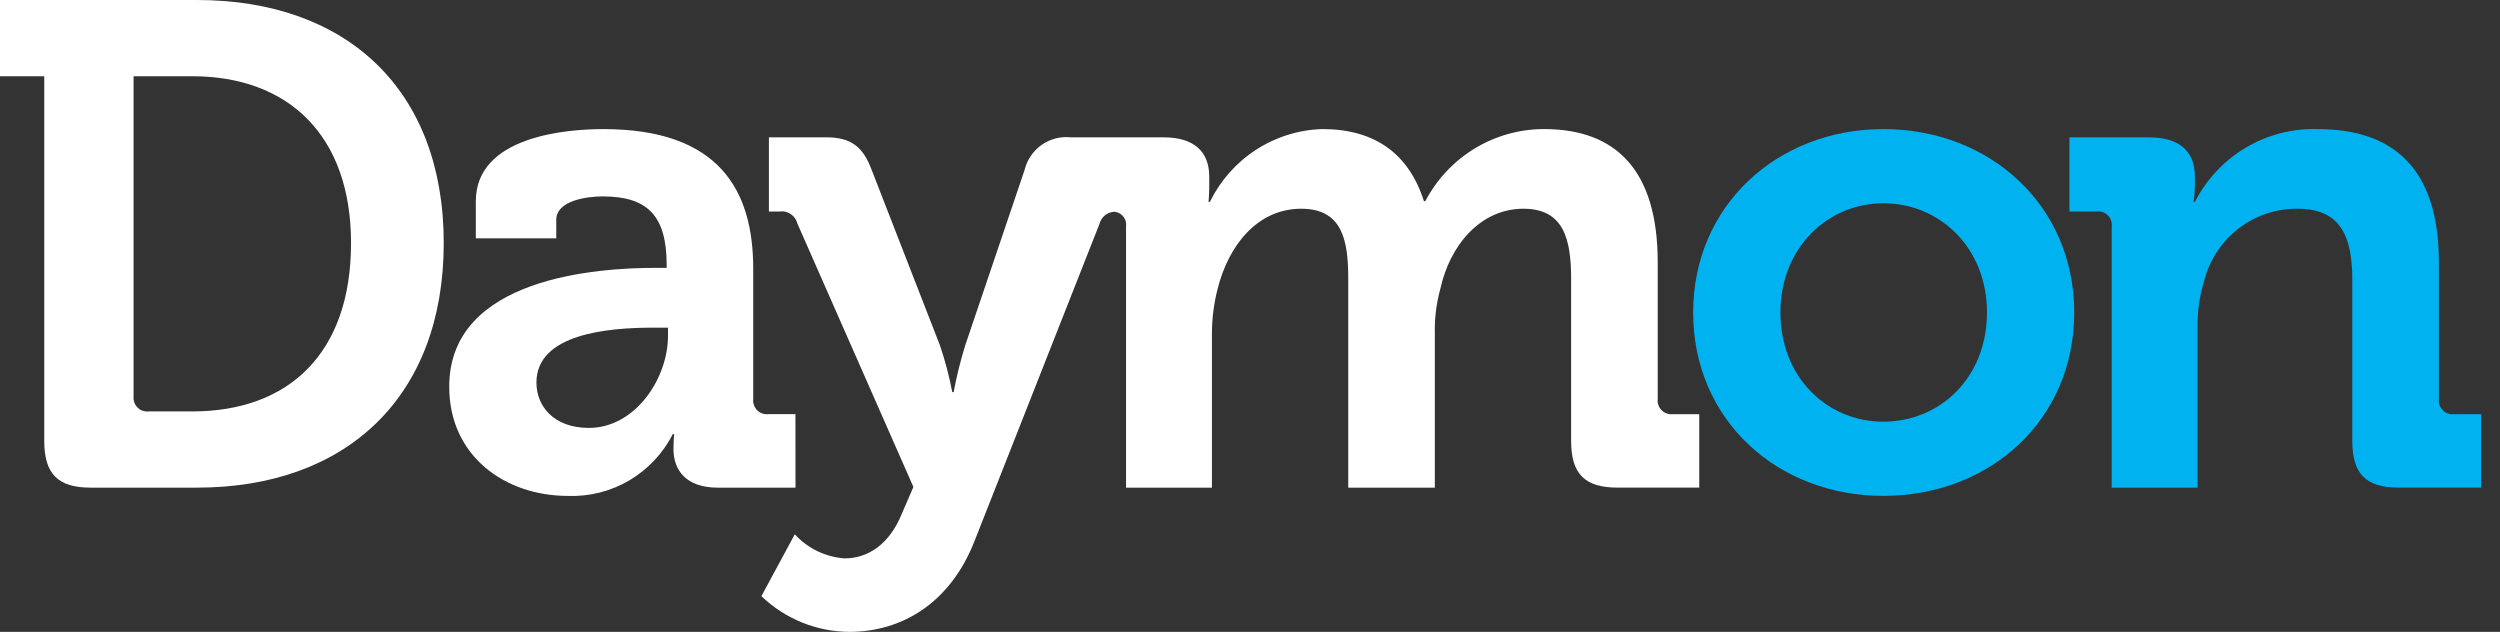 <svg width="91" height="23" viewBox="0 0 91 23" fill="none" xmlns="http://www.w3.org/2000/svg">
<rect x="0" y="0" width="91" height="23" fill="#333333" stroke="none"/>
<path d="M7.17 0H0V2.775H1.611V16.05C1.611 17.25 2.107 17.75 3.3 17.75H7.17C12.604 17.75 16.152 14.45 16.152 8.849C16.152 3.249 12.604 0 7.17 0V0ZM6.996 14.976H5.409C5.335 14.984 5.261 14.975 5.191 14.95C5.121 14.926 5.058 14.886 5.006 14.833C4.953 14.781 4.913 14.717 4.888 14.647C4.864 14.576 4.855 14.502 4.862 14.427V2.775H6.996C10.47 2.775 12.778 4.9 12.778 8.851C12.778 12.851 10.52 14.976 6.996 14.976" fill="white"/>
<path d="M28.954 15.075H27.962C27.889 15.083 27.814 15.074 27.745 15.05C27.675 15.025 27.612 14.984 27.559 14.932C27.507 14.879 27.467 14.815 27.443 14.745C27.418 14.675 27.409 14.6 27.417 14.526V9.775C27.417 6.926 26.178 4.699 21.959 4.699C20.643 4.699 17.32 4.949 17.32 7.325V8.675H20.248V8C20.248 7.3 21.365 7.149 21.935 7.149C23.548 7.149 24.267 7.825 24.267 9.649V9.75H23.87C21.81 9.75 16.352 10.075 16.352 14.075C16.352 16.626 18.411 18.051 20.669 18.051C21.452 18.081 22.228 17.886 22.905 17.487C23.582 17.088 24.132 16.503 24.491 15.801H24.54C24.54 15.801 24.515 16.026 24.515 16.352C24.515 17.101 24.961 17.751 26.128 17.751H28.956L28.954 15.075ZM24.315 12.225C24.315 13.776 23.123 15.576 21.436 15.576C20.146 15.576 19.526 14.776 19.526 13.925C19.526 12.149 22.13 11.927 23.768 11.927H24.315V12.225Z" fill="white"/>
<path d="M60.341 14.524V9.548C60.341 6.199 58.828 4.698 56.198 4.698C55.309 4.699 54.438 4.944 53.677 5.406C52.916 5.869 52.295 6.532 51.88 7.324H51.831C51.285 5.598 50.045 4.698 48.134 4.698C47.277 4.723 46.443 4.983 45.722 5.45C45 5.917 44.419 6.573 44.04 7.348H43.991C43.991 7.348 44.016 7.073 44.016 6.799V6.424C44.016 5.524 43.469 4.999 42.353 4.999H38.978C38.6 4.958 38.221 5.058 37.91 5.278C37.599 5.499 37.38 5.827 37.291 6.199L35.133 12.574C34.961 13.132 34.82 13.7 34.712 14.274H34.662C34.553 13.697 34.404 13.13 34.215 12.574L31.734 6.199C31.412 5.324 30.965 4.999 30.072 4.999H27.988V7.699H28.36C28.507 7.675 28.658 7.708 28.783 7.792C28.907 7.875 28.995 8.003 29.03 8.149L33.248 17.725L32.826 18.701C32.38 19.799 31.61 20.325 30.741 20.325C30.049 20.276 29.401 19.963 28.93 19.449L27.715 21.7C28.579 22.528 29.723 22.993 30.916 23C32.801 23 34.588 21.975 35.48 19.675L40.021 8.15C40.052 8.026 40.123 7.917 40.221 7.837C40.32 7.757 40.442 7.712 40.568 7.708C40.632 7.714 40.693 7.733 40.749 7.764C40.805 7.795 40.854 7.837 40.893 7.888C40.933 7.938 40.961 7.996 40.978 8.058C40.994 8.12 40.998 8.185 40.988 8.249V17.75H44.114V12.148C44.114 11.608 44.181 11.071 44.313 10.548C44.71 8.924 45.776 7.598 47.365 7.598C48.878 7.598 49.076 8.773 49.076 10.149V17.75H52.228V12.147C52.214 11.599 52.281 11.052 52.426 10.524C52.773 8.923 53.891 7.598 55.454 7.598C56.917 7.598 57.189 8.698 57.189 10.149V16.049C57.189 17.249 57.685 17.749 58.876 17.749H61.853V15.076H60.886C60.812 15.084 60.738 15.075 60.668 15.05C60.598 15.025 60.535 14.985 60.483 14.932C60.43 14.88 60.39 14.816 60.366 14.745C60.341 14.675 60.332 14.6 60.34 14.526" fill="white"/>
<path d="M68.554 4.698C64.709 4.698 61.631 7.473 61.631 11.374C61.631 15.3 64.709 18.05 68.554 18.05C72.425 18.05 75.502 15.299 75.502 11.374C75.502 7.474 72.426 4.698 68.554 4.698ZM68.554 15.349C66.519 15.349 64.807 13.749 64.807 11.374C64.807 9.024 66.519 7.399 68.554 7.399C70.614 7.399 72.326 9.024 72.326 11.374C72.326 13.749 70.614 15.349 68.554 15.349Z" fill="#00B3F0"/>
<path d="M89.321 15.076C89.248 15.085 89.173 15.076 89.103 15.051C89.034 15.026 88.97 14.986 88.918 14.933C88.865 14.88 88.825 14.817 88.8 14.746C88.776 14.676 88.767 14.601 88.775 14.527V9.549C88.775 6.174 87.163 4.699 84.359 4.699C83.443 4.671 82.537 4.906 81.747 5.374C80.957 5.843 80.314 6.528 79.894 7.349H79.844C79.875 7.167 79.891 6.983 79.894 6.799V6.425C79.894 5.524 79.348 5 78.231 5H75.328V7.7H76.319C76.393 7.69 76.468 7.697 76.539 7.721C76.61 7.745 76.674 7.785 76.727 7.839C76.78 7.892 76.82 7.956 76.843 8.028C76.867 8.099 76.875 8.175 76.865 8.249V17.75H79.991V11.898C79.983 11.322 80.067 10.748 80.239 10.198C80.437 9.445 80.879 8.78 81.495 8.309C82.111 7.838 82.865 7.588 83.639 7.598C85.228 7.598 85.624 8.648 85.624 10.198V16.049C85.624 17.249 86.12 17.749 87.311 17.749H90.313V15.076H89.321Z" fill="#00B3F0"/>
</svg>
